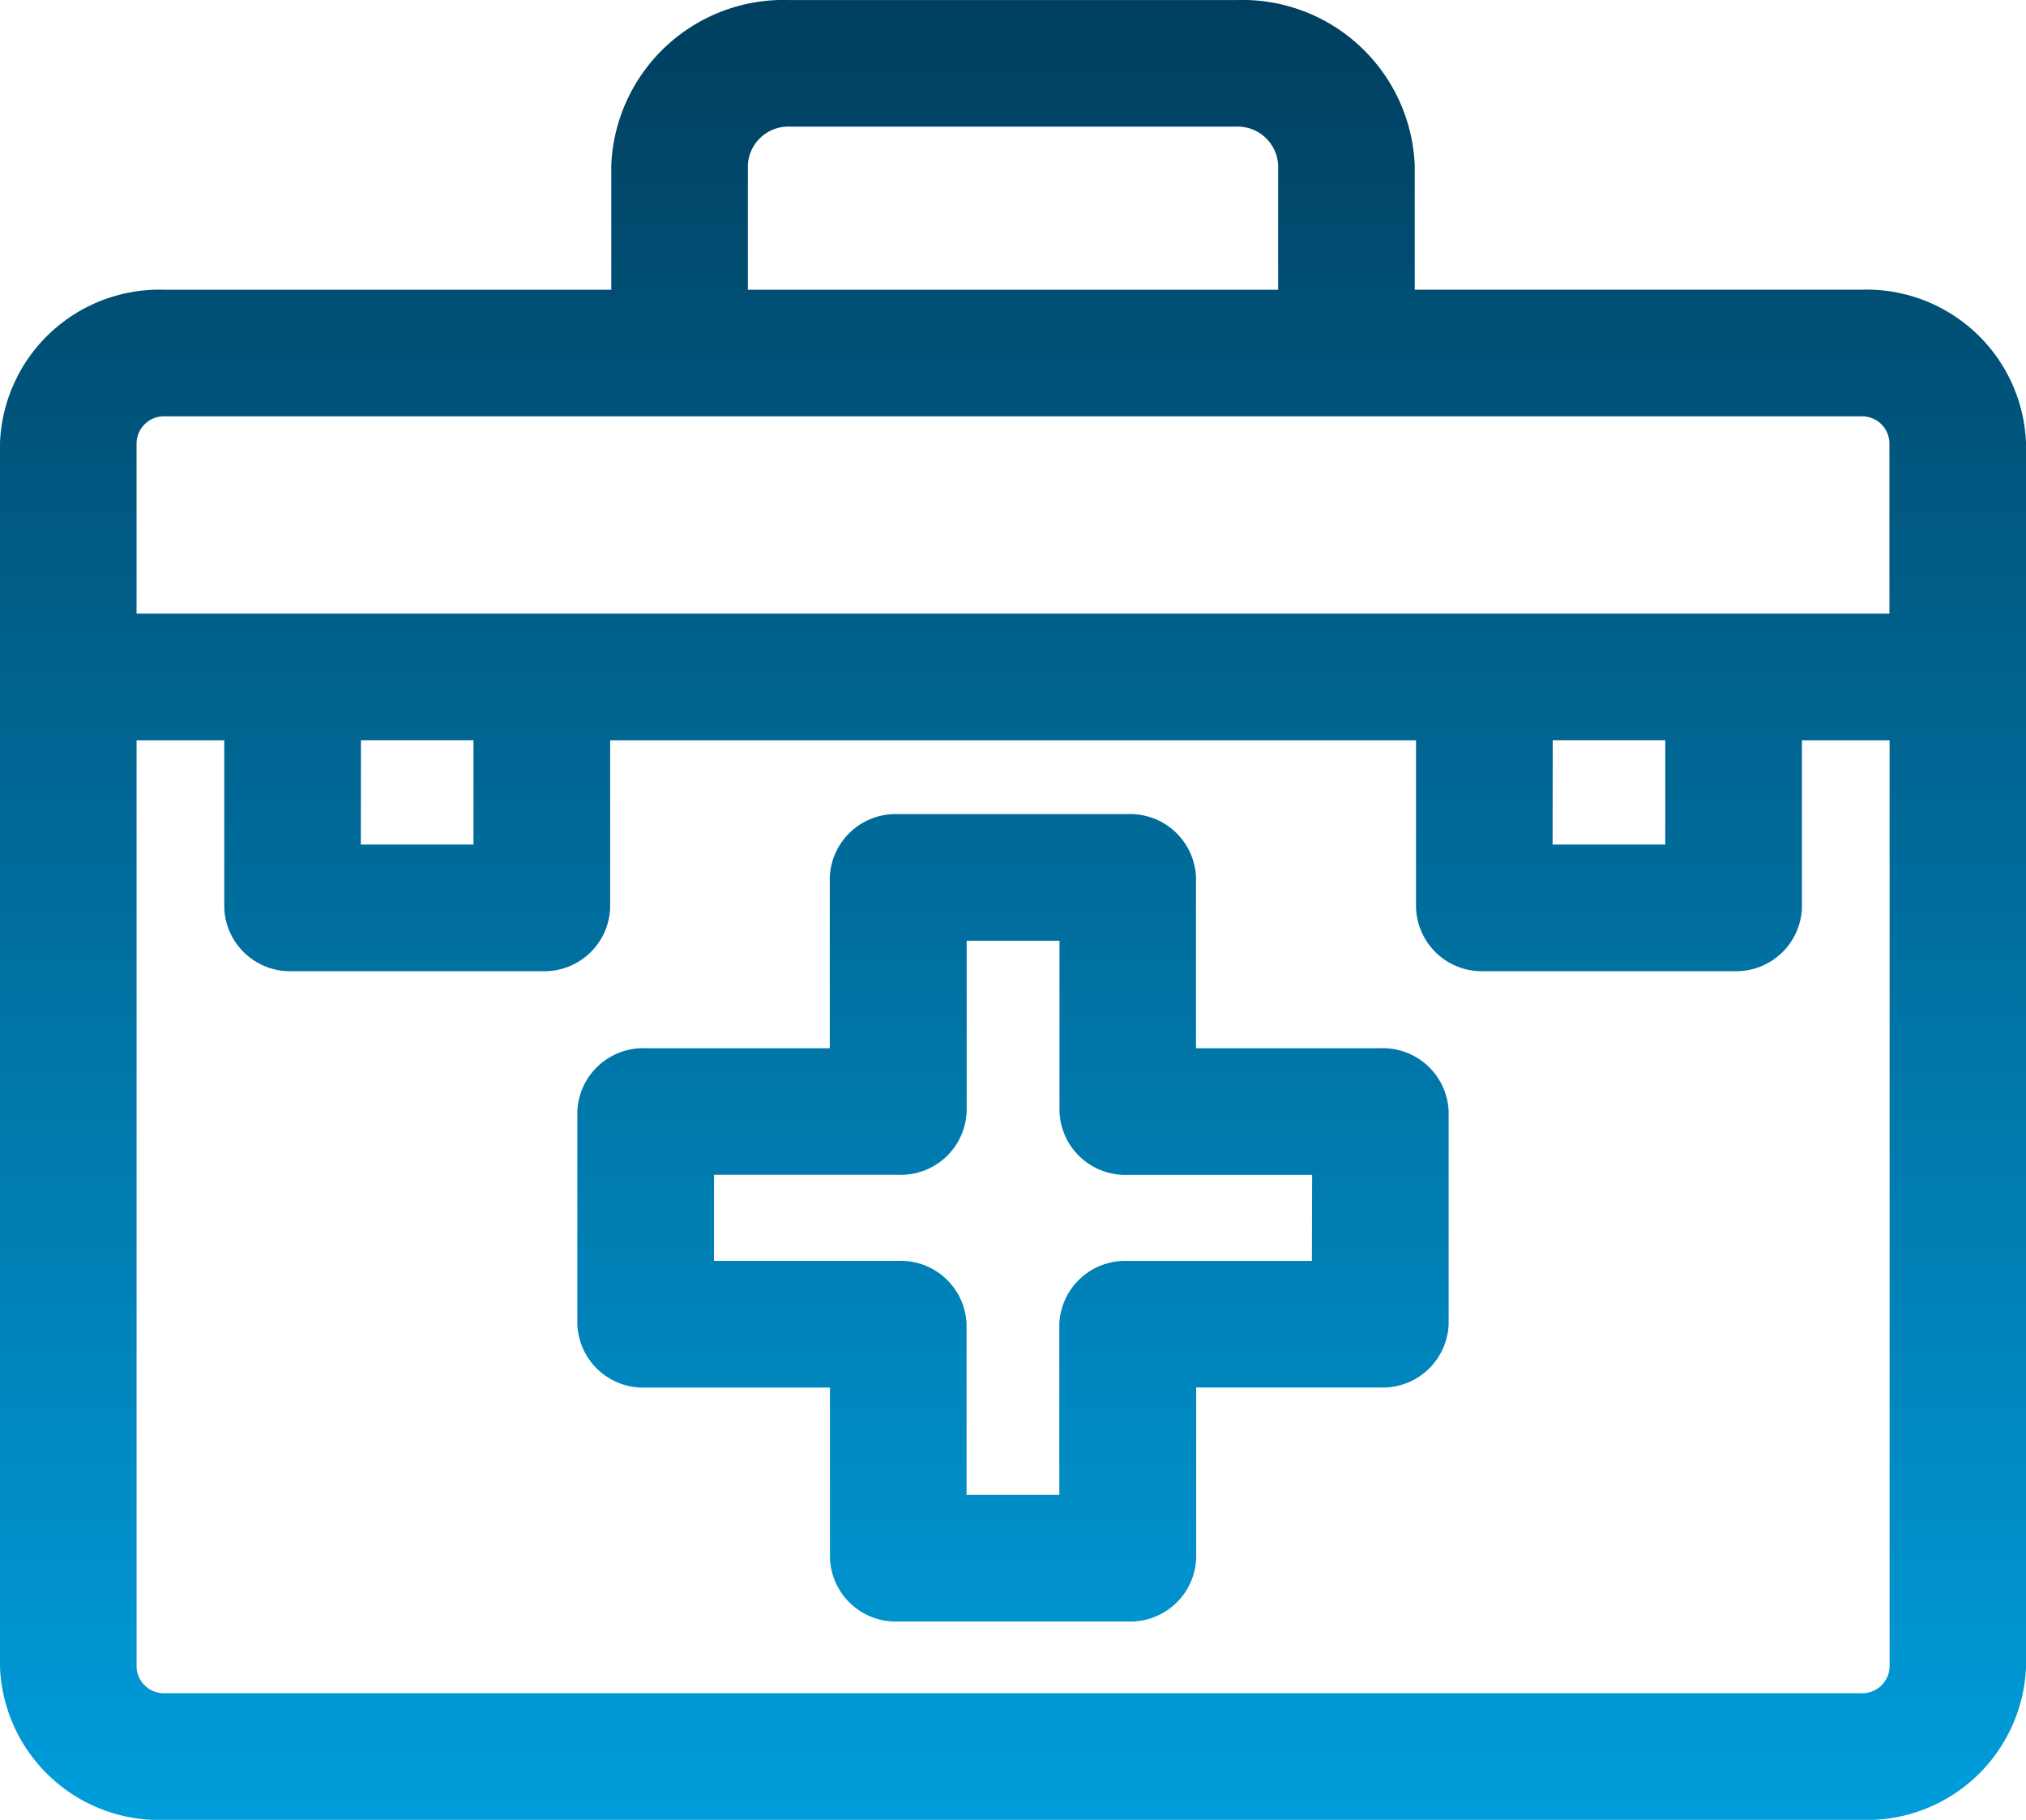 <?xml version="1.0" encoding="utf-8"?>
<svg xmlns="http://www.w3.org/2000/svg" xmlns:xlink="http://www.w3.org/1999/xlink" width="80" height="71.865" viewBox="0 0 80 71.865">
  <defs>
    <linearGradient id="linear-gradient" x1="0.5" x2="0.5" y2="1" gradientUnits="objectBoundingBox">
      <stop offset="0" stop-color="#003f5f"/>
      <stop offset="1" stop-color="#00a1e1"/>
    </linearGradient>
  </defs>
  <path id="about_vein_problems-treatment_icon" d="M111.406,50.508H93.781V45.6a6.811,6.811,0,0,0-7.046-6.531H69.1A6.811,6.811,0,0,0,62.055,45.6v4.91H44.43a6.3,6.3,0,0,0-6.512,6.036V104.9a6.294,6.294,0,0,0,6.512,6.036h66.976a6.294,6.294,0,0,0,6.512-6.036V56.544A6.3,6.3,0,0,0,111.406,50.508ZM67.448,45.6A1.6,1.6,0,0,1,69.1,44.067H86.735A1.6,1.6,0,0,1,88.388,45.6v4.91H67.448ZM44.43,55.508h66.976a1.081,1.081,0,0,1,1.119,1.036V63.3H43.311V56.544A1.081,1.081,0,0,1,44.43,55.508Zm54.8,12.79h4.444v4.119H99.225Zm-47.059,0h4.444v4.119H52.166Zm59.24,37.635H44.43a1.081,1.081,0,0,1-1.119-1.036V68.3h3.462v6.619a2.6,2.6,0,0,0,2.7,2.5h9.838a2.6,2.6,0,0,0,2.7-2.5V68.3H93.832v6.619a2.6,2.6,0,0,0,2.7,2.5h9.838a2.6,2.6,0,0,0,2.7-2.5V68.3h3.462v36.6A1.081,1.081,0,0,1,111.406,105.933ZM92.42,80.462H85.144V73.717a2.6,2.6,0,0,0-2.7-2.5h-9.06a2.6,2.6,0,0,0-2.7,2.5v6.745H63.415a2.6,2.6,0,0,0-2.7,2.5v8.4a2.6,2.6,0,0,0,2.7,2.5h7.276V100.6a2.6,2.6,0,0,0,2.7,2.5h9.06a2.6,2.6,0,0,0,2.7-2.5V93.859H92.42a2.6,2.6,0,0,0,2.7-2.5v-8.4A2.6,2.6,0,0,0,92.42,80.462Zm-2.7,8.4H82.447a2.6,2.6,0,0,0-2.7,2.5V98.1H76.084V91.359a2.6,2.6,0,0,0-2.7-2.5H66.112v-3.4h7.276a2.6,2.6,0,0,0,2.7-2.5V76.217h3.666v6.745a2.6,2.6,0,0,0,2.7,2.5h7.276Z" transform="translate(-37.918 -39.067)" fill="url(#linear-gradient)"/>
</svg>
